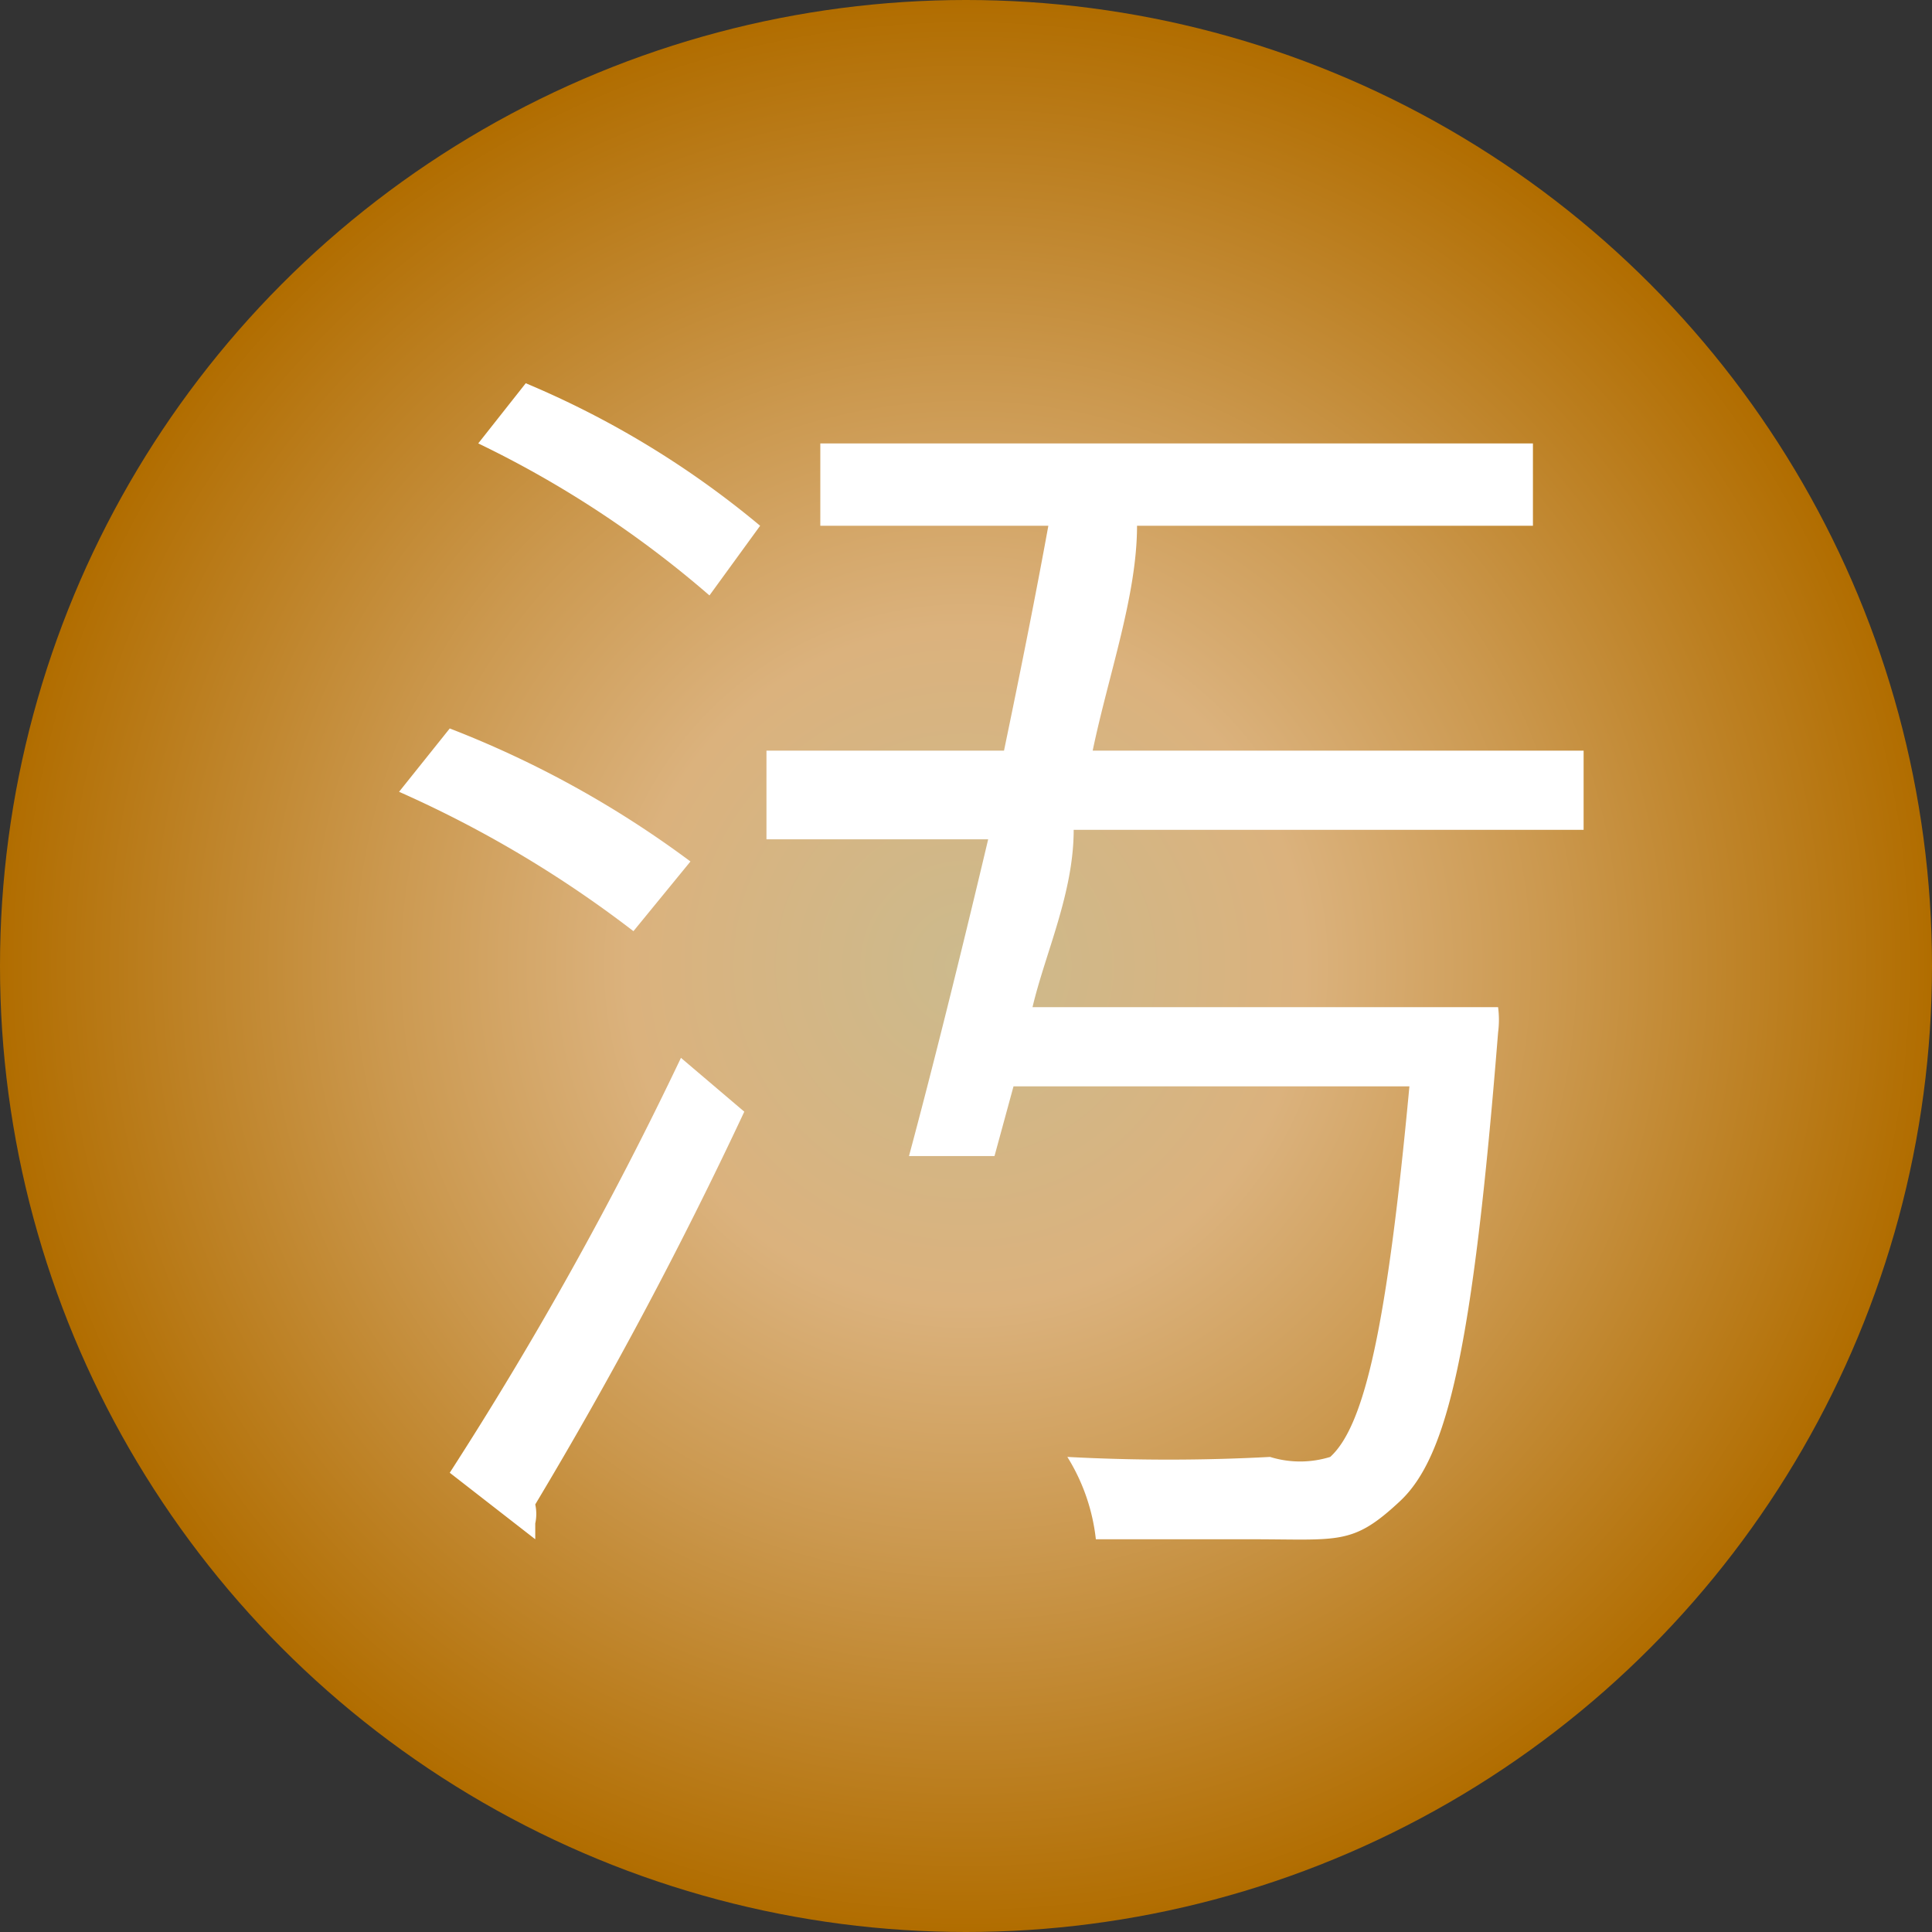 <svg xmlns="http://www.w3.org/2000/svg" viewBox="0 0 6.1 6.1"><rect x="0" y="0" width="6.1" height="6.1" fill="#333333" stroke="none"/><defs><radialGradient id="a" cx="3.05" cy="-9.05" r="3.05" gradientTransform="matrix(1 0 0 -1 0 -6)" gradientUnits="userSpaceOnUse"><stop offset="0" stop-color="#ccba8d"/><stop offset=".35" stop-color="#dbb27d"/><stop offset=".61" stop-color="#cb984e"/><stop offset="1" stop-color="#b16d00"/></radialGradient></defs><g data-name="Ebene 2"><g data-name="Ebene 1"><circle cx="3.05" cy="3.05" r="3.05" fill="url(#a)"/><path d="M1.42 2.3a3.21 3.21 0 0 1 .76.42L2 2.94a3.61 3.61 0 0 0-.74-.44zm0 2.35a11.62 11.62 0 0 0 .73-1.31l.2.17a13.79 13.79 0 0 1-.66 1.24.14.14 0 0 1 0 .06v.05zm.82-2.77a3.3 3.3 0 0 0-.73-.48l.15-.19a2.91 2.91 0 0 1 .74.45zM5 2.62H3.39c0 .2-.09.39-.13.56h1.47a.31.31 0 0 1 0 .08c-.08 1-.16 1.34-.31 1.48s-.19.12-.47.12h-.49a.62.62 0 0 0-.09-.26 6 6 0 0 0 .64 0 .32.32 0 0 0 .19 0c.11-.1.18-.42.25-1.17H3.2l-.06.22h-.27c.07-.26.16-.62.25-1h-.7v-.28h.75c.05-.24.1-.49.14-.71h-.72V1.4h2.25v.26H3.59c0 .22-.09.47-.14.71H5z" fill="#fff"/></g></g></svg>